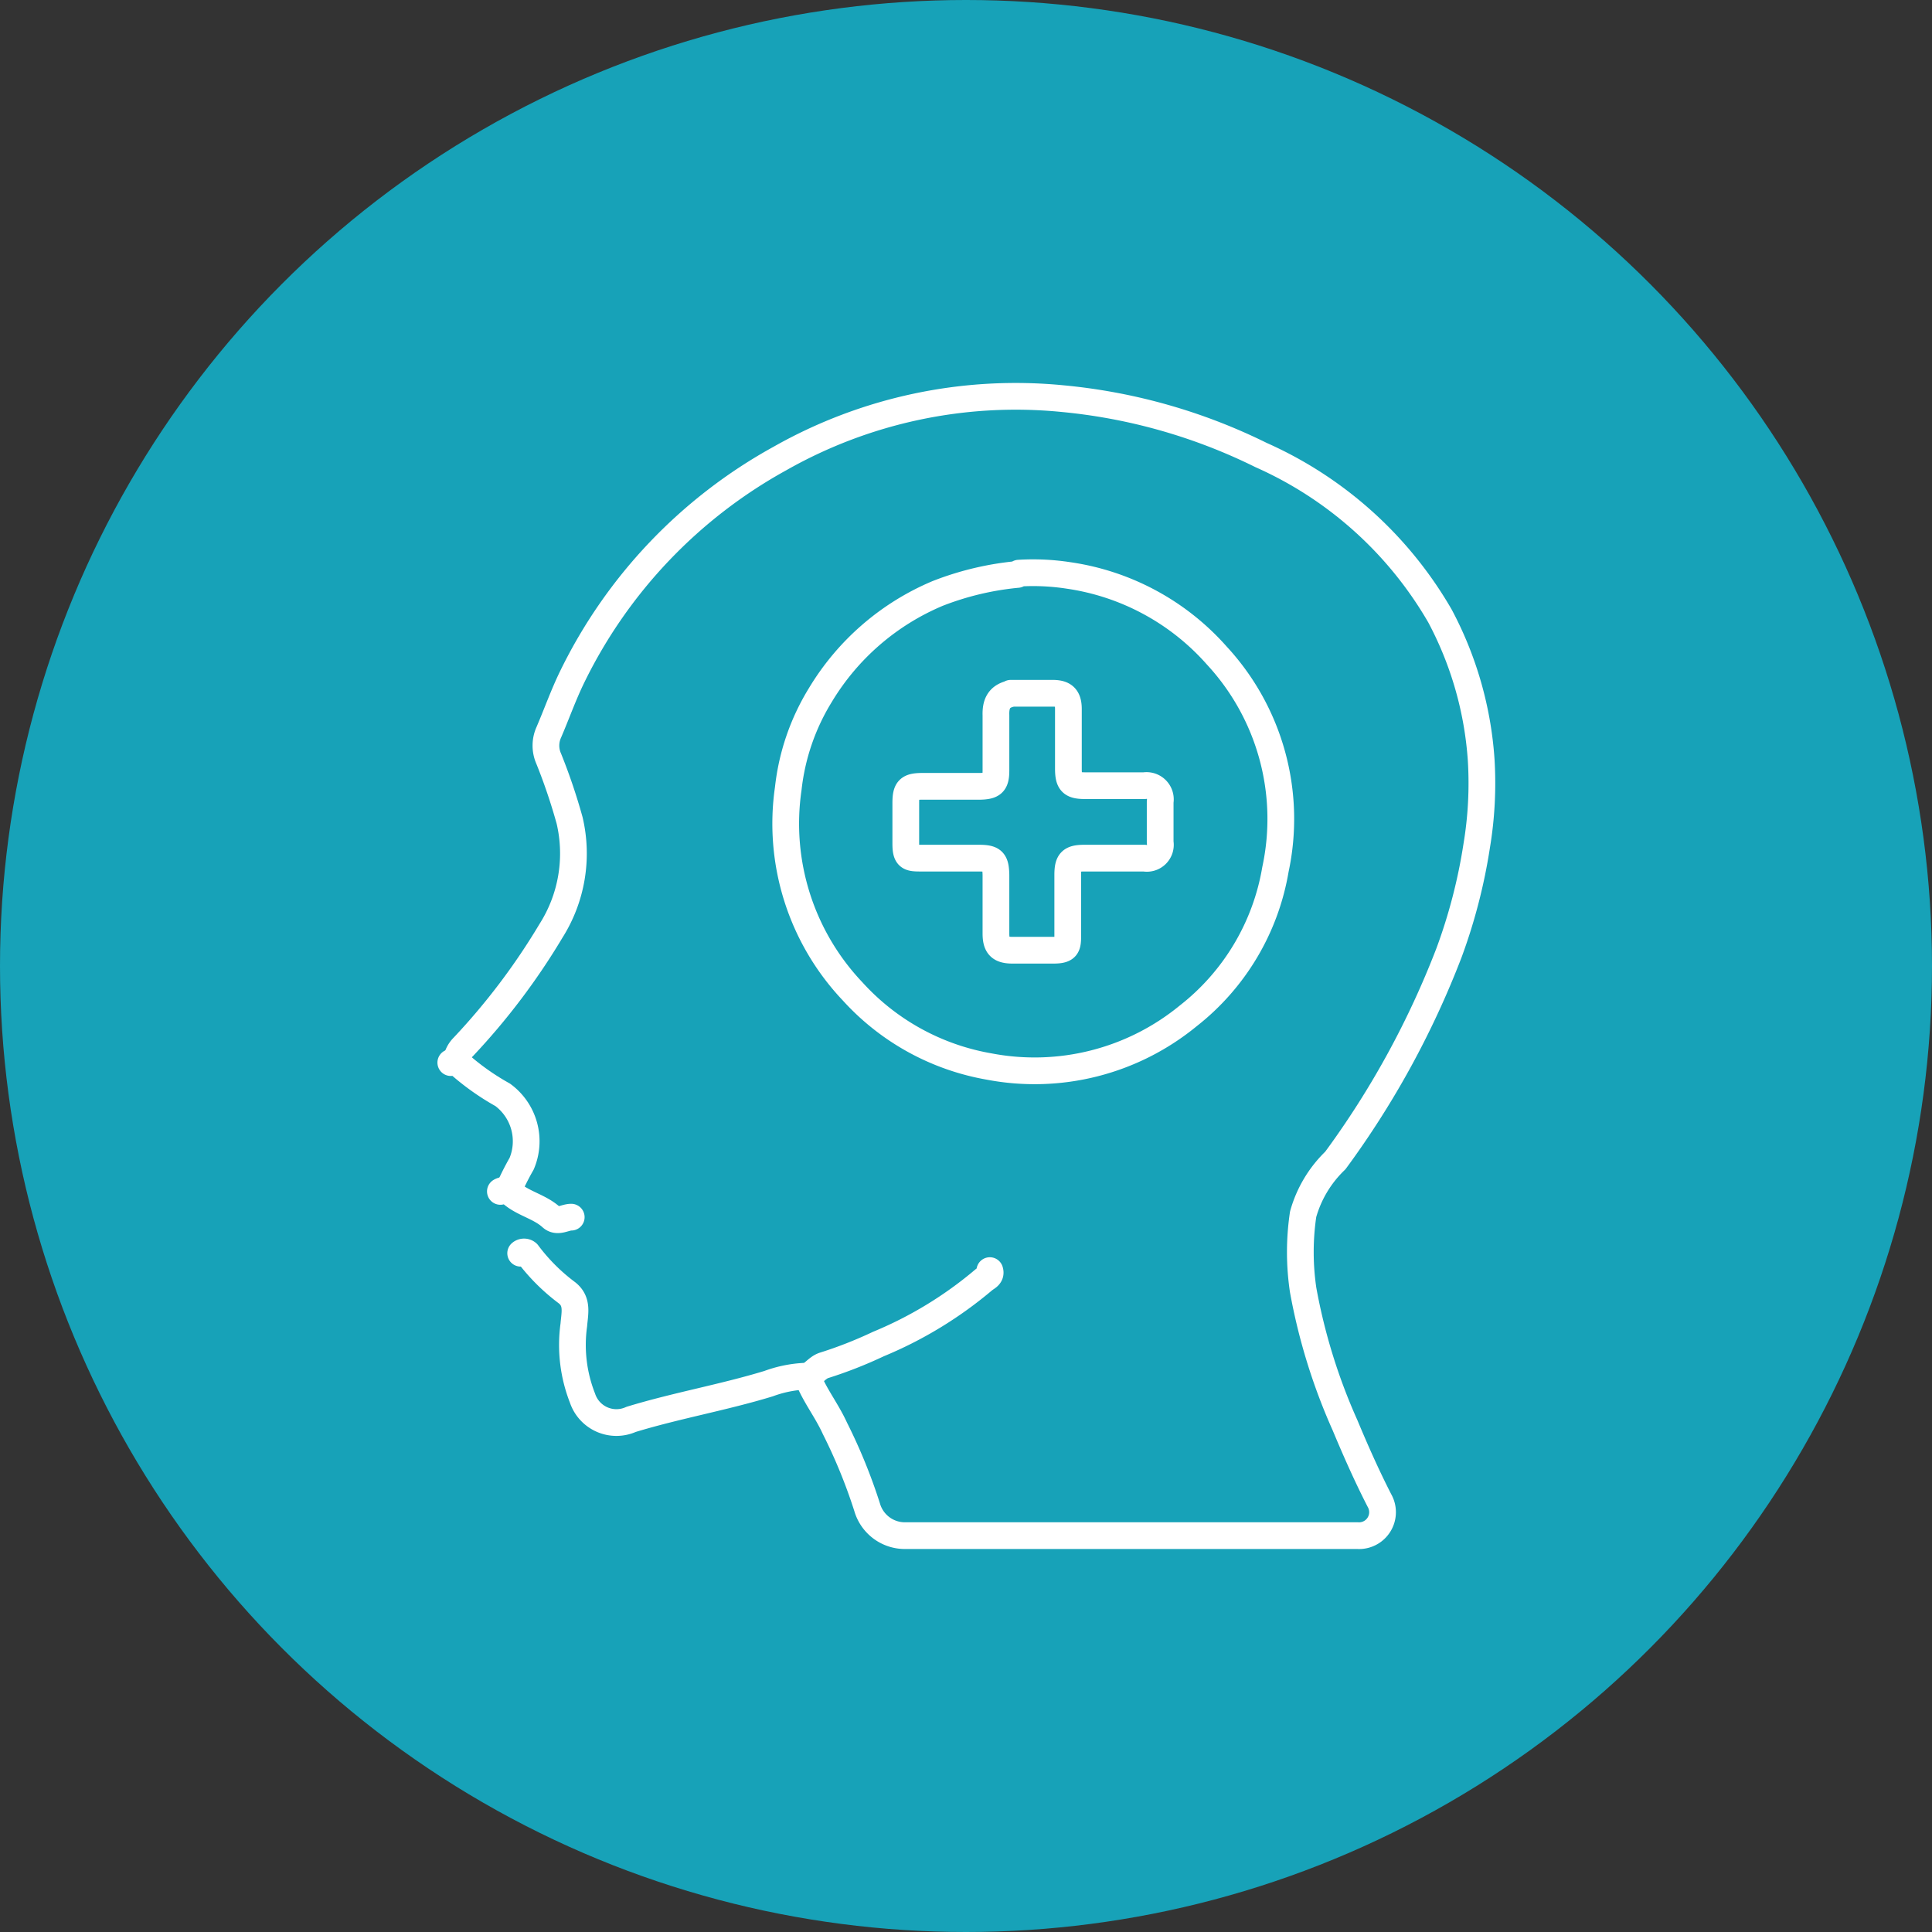 <svg id="Layer_1" data-name="Layer 1" xmlns="http://www.w3.org/2000/svg" viewBox="0 0 60 60"><rect x="0" y="0" width="60" height="60" fill="#333333" stroke="none"/><defs><style>.cls-1{fill:#17a2b8;}.cls-2{fill:none;stroke:#fff;stroke-linecap:round;stroke-linejoin:round;stroke-width:0.83px;}</style></defs><circle class="cls-1" cx="30" cy="30" r="30"/><path class="cls-2" d="M25.09,42.79c.22.56.58,1,.84,1.57a16.89,16.89,0,0,1,1,2.45,1.22,1.22,0,0,0,1.22.88h14a.73.73,0,0,0,.69-1.09c-.39-.76-.74-1.55-1.07-2.34a18.25,18.25,0,0,1-1.3-4.2,8,8,0,0,1,0-2.35,3.69,3.69,0,0,1,1-1.67A27.54,27.54,0,0,0,45,29.59a17.05,17.05,0,0,0,.86-3.32A11.84,11.84,0,0,0,46,23.61a11.1,11.1,0,0,0-1.28-4.48,12.08,12.08,0,0,0-5.56-5A17.6,17.6,0,0,0,33,12.38a14.85,14.85,0,0,0-8.78,1.86A15.49,15.49,0,0,0,17.78,21c-.28.57-.49,1.17-.74,1.75a1,1,0,0,0,0,.81,18.05,18.05,0,0,1,.65,1.92,4.49,4.49,0,0,1-.58,3.43,20.75,20.75,0,0,1-2.72,3.6.75.75,0,0,0-.21.39"/><path class="cls-2" d="M16.17,38.92a.16.16,0,0,1,.21,0,6,6,0,0,0,1.23,1.23c.34.27.24.63.21,1a4.52,4.52,0,0,0,.27,2.27,1.11,1.11,0,0,0,1.51.66c1.41-.43,2.86-.68,4.27-1.11A3.77,3.77,0,0,1,25,42.74c.23,0,.36-.27.6-.34a13.3,13.3,0,0,0,1.68-.66,12.39,12.39,0,0,0,3.28-2c.09-.07.23-.12.18-.28"/><path class="cls-2" d="M14,33c.07,0,.14-.08.21,0a7.66,7.66,0,0,0,1.4,1,1.79,1.79,0,0,1,.59,2.14,8.22,8.22,0,0,0-.42.84"/><path class="cls-2" d="M15.54,37a.28.28,0,0,1,.28,0c.37.37.91.45,1.3.8.19.18.42,0,.62,0"/><path class="cls-2" d="M31.6,17.84a9.16,9.16,0,0,0-2.48.59,7.76,7.76,0,0,0-3.64,3.15,7,7,0,0,0-1,2.91,7.57,7.57,0,0,0,2,6.3,7.44,7.44,0,0,0,4.23,2.33,7.52,7.52,0,0,0,6.19-1.57A7.32,7.32,0,0,0,39.61,27a7.47,7.47,0,0,0-1.82-6.64,7.59,7.59,0,0,0-4.61-2.49,7.23,7.23,0,0,0-1.54-.07"/><path class="cls-2" d="M31.36,21.55c-.35.09-.44.33-.43.66,0,.57,0,1.14,0,1.72,0,.39-.1.48-.49.49-.6,0-1.19,0-1.79,0-.43,0-.52.09-.52.52s0,.84,0,1.26.1.45.45.45h1.82c.44,0,.52.09.53.52,0,.61,0,1.21,0,1.82,0,.39.13.52.52.52s.84,0,1.26,0,.45-.11.45-.45c0-.63,0-1.26,0-1.89,0-.42.1-.52.52-.52q.93,0,1.86,0a.42.42,0,0,0,.49-.49q0-.63,0-1.26a.43.43,0,0,0-.49-.5H33.7c-.42,0-.52-.1-.52-.53,0-.62,0-1.24,0-1.85,0-.36-.14-.49-.49-.49s-.87,0-1.3,0"/></svg>